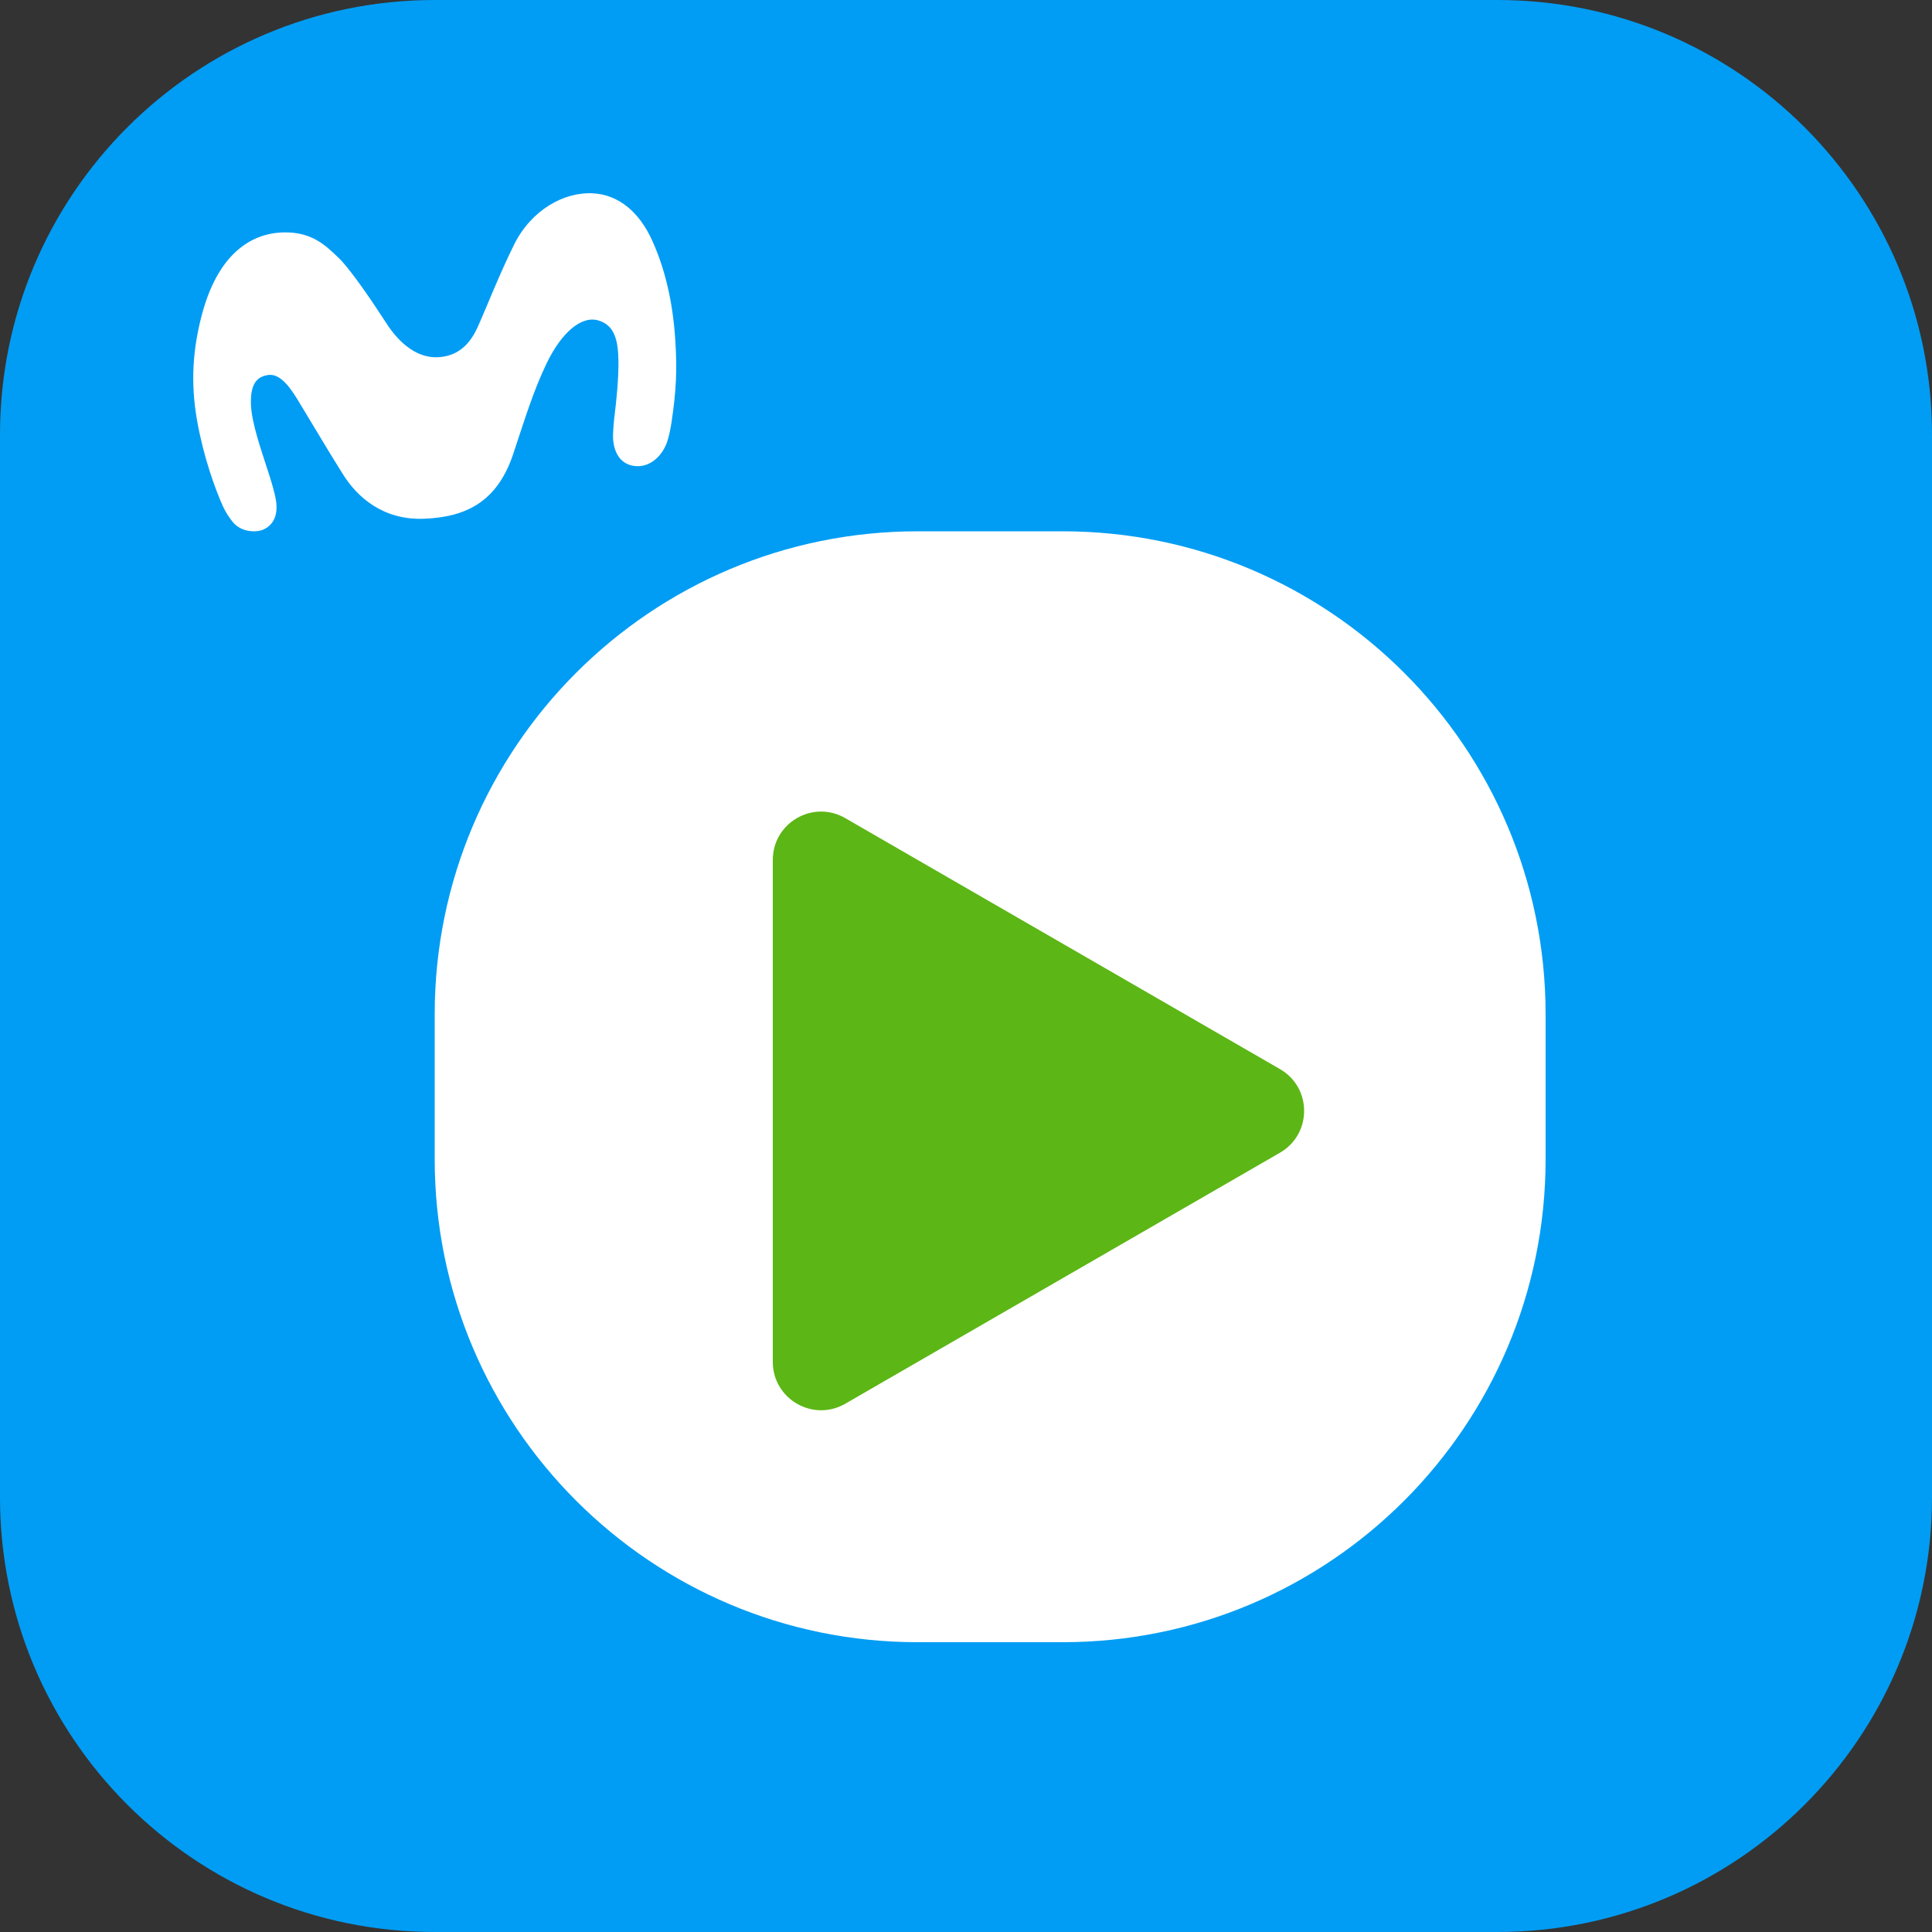 <svg width="28" height="28" viewBox="0 0 28 28" fill="none" xmlns="http://www.w3.org/2000/svg">
<rect x="0" y="0" width="28" height="28" fill="#333333" stroke="none"/>
<g clip-path="url(#clip0_323_7369)">
<path d="M21.7 0H6.3C2.821 0 0 2.821 0 6.3V21.7C0 25.179 2.821 28 6.3 28H21.7C25.179 28 28 25.179 28 21.7V6.3C28 2.821 25.179 0 21.7 0Z" fill="#019DF4"/>
<path d="M15.4 7.7H13.3C9.434 7.7 6.3 10.834 6.3 14.7V16.8C6.3 20.666 9.434 23.8 13.3 23.8H15.4C19.266 23.8 22.4 20.666 22.4 16.8V14.7C22.4 10.834 19.266 7.7 15.4 7.7Z" fill="white"/>
<path d="M18.55 15.494C19.017 15.763 19.017 16.437 18.55 16.706L12.25 20.344C11.783 20.613 11.2 20.276 11.2 19.737V12.463C11.2 11.924 11.783 11.587 12.25 11.857L18.55 15.494Z" fill="#5CB615"/>
<path fill-rule="evenodd" clip-rule="evenodd" d="M4.116 3.368C3.792 3.372 3.193 3.524 2.92 4.583C2.801 5.045 2.755 5.526 2.857 6.099C2.951 6.627 3.117 7.083 3.229 7.334C3.268 7.42 3.328 7.511 3.374 7.566C3.508 7.726 3.73 7.716 3.823 7.672C3.924 7.625 4.041 7.51 3.999 7.249C3.978 7.122 3.92 6.938 3.886 6.835C3.785 6.519 3.649 6.139 3.637 5.868C3.622 5.505 3.772 5.458 3.872 5.437C4.041 5.402 4.182 5.577 4.316 5.797C4.476 6.059 4.75 6.524 4.973 6.878C5.175 7.199 5.548 7.542 6.146 7.518C6.756 7.494 7.206 7.273 7.438 6.579C7.611 6.059 7.729 5.67 7.919 5.272C8.138 4.815 8.429 4.57 8.675 4.645C8.903 4.714 8.96 4.925 8.963 5.236C8.965 5.511 8.932 5.814 8.905 6.037C8.896 6.117 8.879 6.28 8.886 6.37C8.9 6.547 8.981 6.724 9.191 6.753C9.415 6.783 9.595 6.613 9.667 6.408C9.696 6.326 9.72 6.203 9.733 6.115C9.799 5.67 9.816 5.372 9.786 4.918C9.751 4.386 9.642 3.902 9.45 3.482C9.268 3.081 8.974 2.824 8.597 2.802C8.179 2.777 7.701 3.039 7.449 3.548C7.218 4.018 7.033 4.5 6.92 4.746C6.806 4.996 6.639 5.149 6.381 5.175C6.067 5.207 5.795 4.99 5.597 4.681C5.423 4.411 5.08 3.898 4.896 3.726C4.724 3.564 4.527 3.361 4.116 3.368Z" fill="white"/>
</g>
<defs>
<clipPath id="clip0_323_7369">
<rect width="28" height="28" fill="white"/>
</clipPath>
</defs>
</svg>
